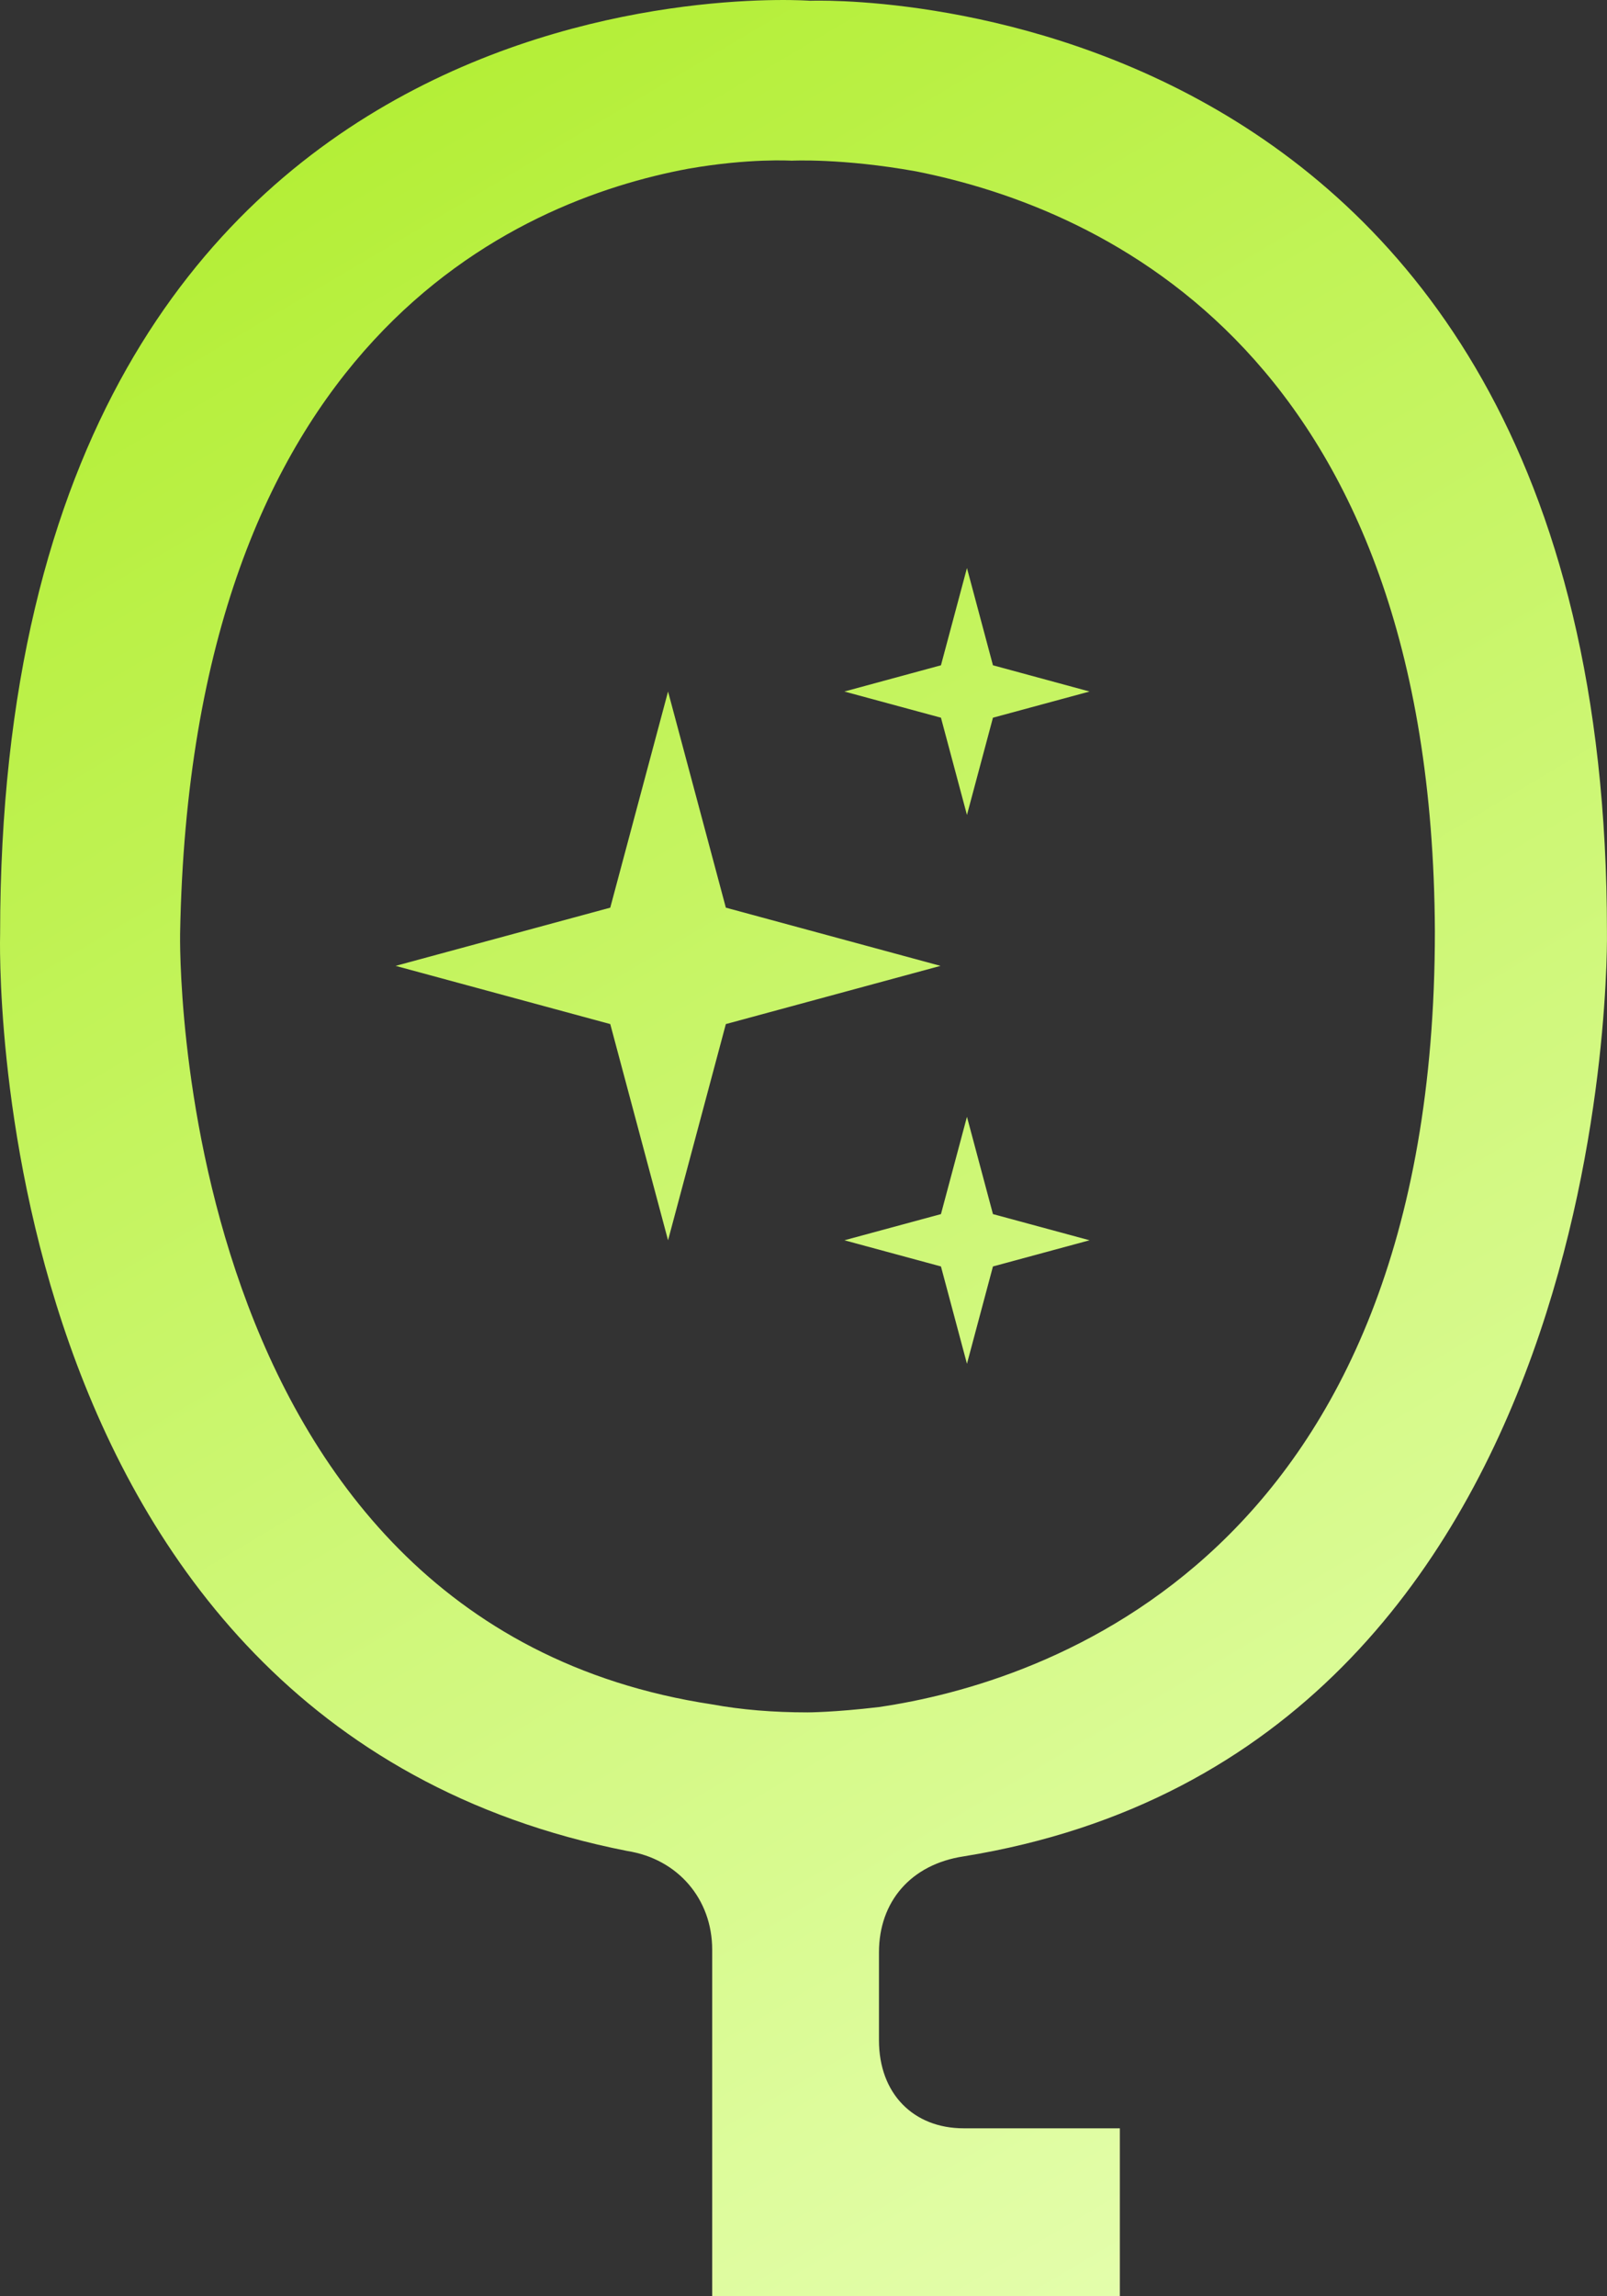 <svg width="28" height="40" viewBox="0 0 28 40" fill="none" xmlns="http://www.w3.org/2000/svg">
<rect x="0" y="0" width="28" height="40" fill="#333333" stroke="none"/>
<path d="M16.848 9.895L17.301 11.589L18.984 12.046L17.301 12.502L16.848 14.196L16.395 12.502L14.712 12.046L16.395 11.589L16.848 9.895Z" fill="url(#paint0_linear_131_39)"/>
<path d="M16.848 19.454L17.301 21.149L18.984 21.605L17.301 22.061L16.848 23.756L16.395 22.061L14.712 21.605L16.395 21.149L16.848 19.454Z" fill="url(#paint1_linear_131_39)"/>
<path d="M11.64 12.046L12.647 15.811L16.387 16.825L12.647 17.839L11.64 21.605L10.633 17.839L6.893 16.825L10.633 15.811L11.64 12.046Z" fill="url(#paint2_linear_131_39)"/>
<path d="M10.933 32.244C-0.413 30.015 0.002 16.268 0.002 16.268C0.002 -1.055 14.116 0.013 14.116 0.013C14.116 0.013 27.999 -0.544 27.999 16.221C27.999 16.221 28.276 30.479 16.791 32.337C15.869 32.476 15.315 33.127 15.315 34.009V35.541C15.315 36.47 15.915 37.074 16.791 37.074H19.512V40H12.409V33.962C12.409 33.08 11.81 32.383 10.933 32.244ZM3.138 16.268C3.138 16.268 2.908 28.25 12.409 29.69C12.917 29.783 13.47 29.829 14.07 29.829C14.07 29.829 14.531 29.829 15.315 29.736C18.175 29.318 25.001 27.135 25.001 16.221C24.955 6.19 19.236 3.635 15.961 2.985C14.669 2.753 13.793 2.799 13.793 2.799C13.793 2.799 13.055 2.753 11.994 2.939C8.996 3.496 3.323 5.911 3.138 16.268Z" fill="url(#paint3_linear_131_39)"/>
<defs>
<linearGradient id="paint0_linear_131_39" x1="3" y1="2" x2="25.5" y2="40" gradientUnits="userSpaceOnUse">
<stop stop-color="#B2EE32"/>
<stop offset="1" stop-color="#E7FFB4"/>
</linearGradient>
<linearGradient id="paint1_linear_131_39" x1="3" y1="2" x2="25.5" y2="40" gradientUnits="userSpaceOnUse">
<stop stop-color="#B2EE32"/>
<stop offset="1" stop-color="#E7FFB4"/>
</linearGradient>
<linearGradient id="paint2_linear_131_39" x1="3" y1="2" x2="25.5" y2="40" gradientUnits="userSpaceOnUse">
<stop stop-color="#B2EE32"/>
<stop offset="1" stop-color="#E7FFB4"/>
</linearGradient>
<linearGradient id="paint3_linear_131_39" x1="3" y1="2" x2="25.5" y2="40" gradientUnits="userSpaceOnUse">
<stop stop-color="#B2EE32"/>
<stop offset="1" stop-color="#E7FFB4"/>
</linearGradient>
</defs>
</svg>
